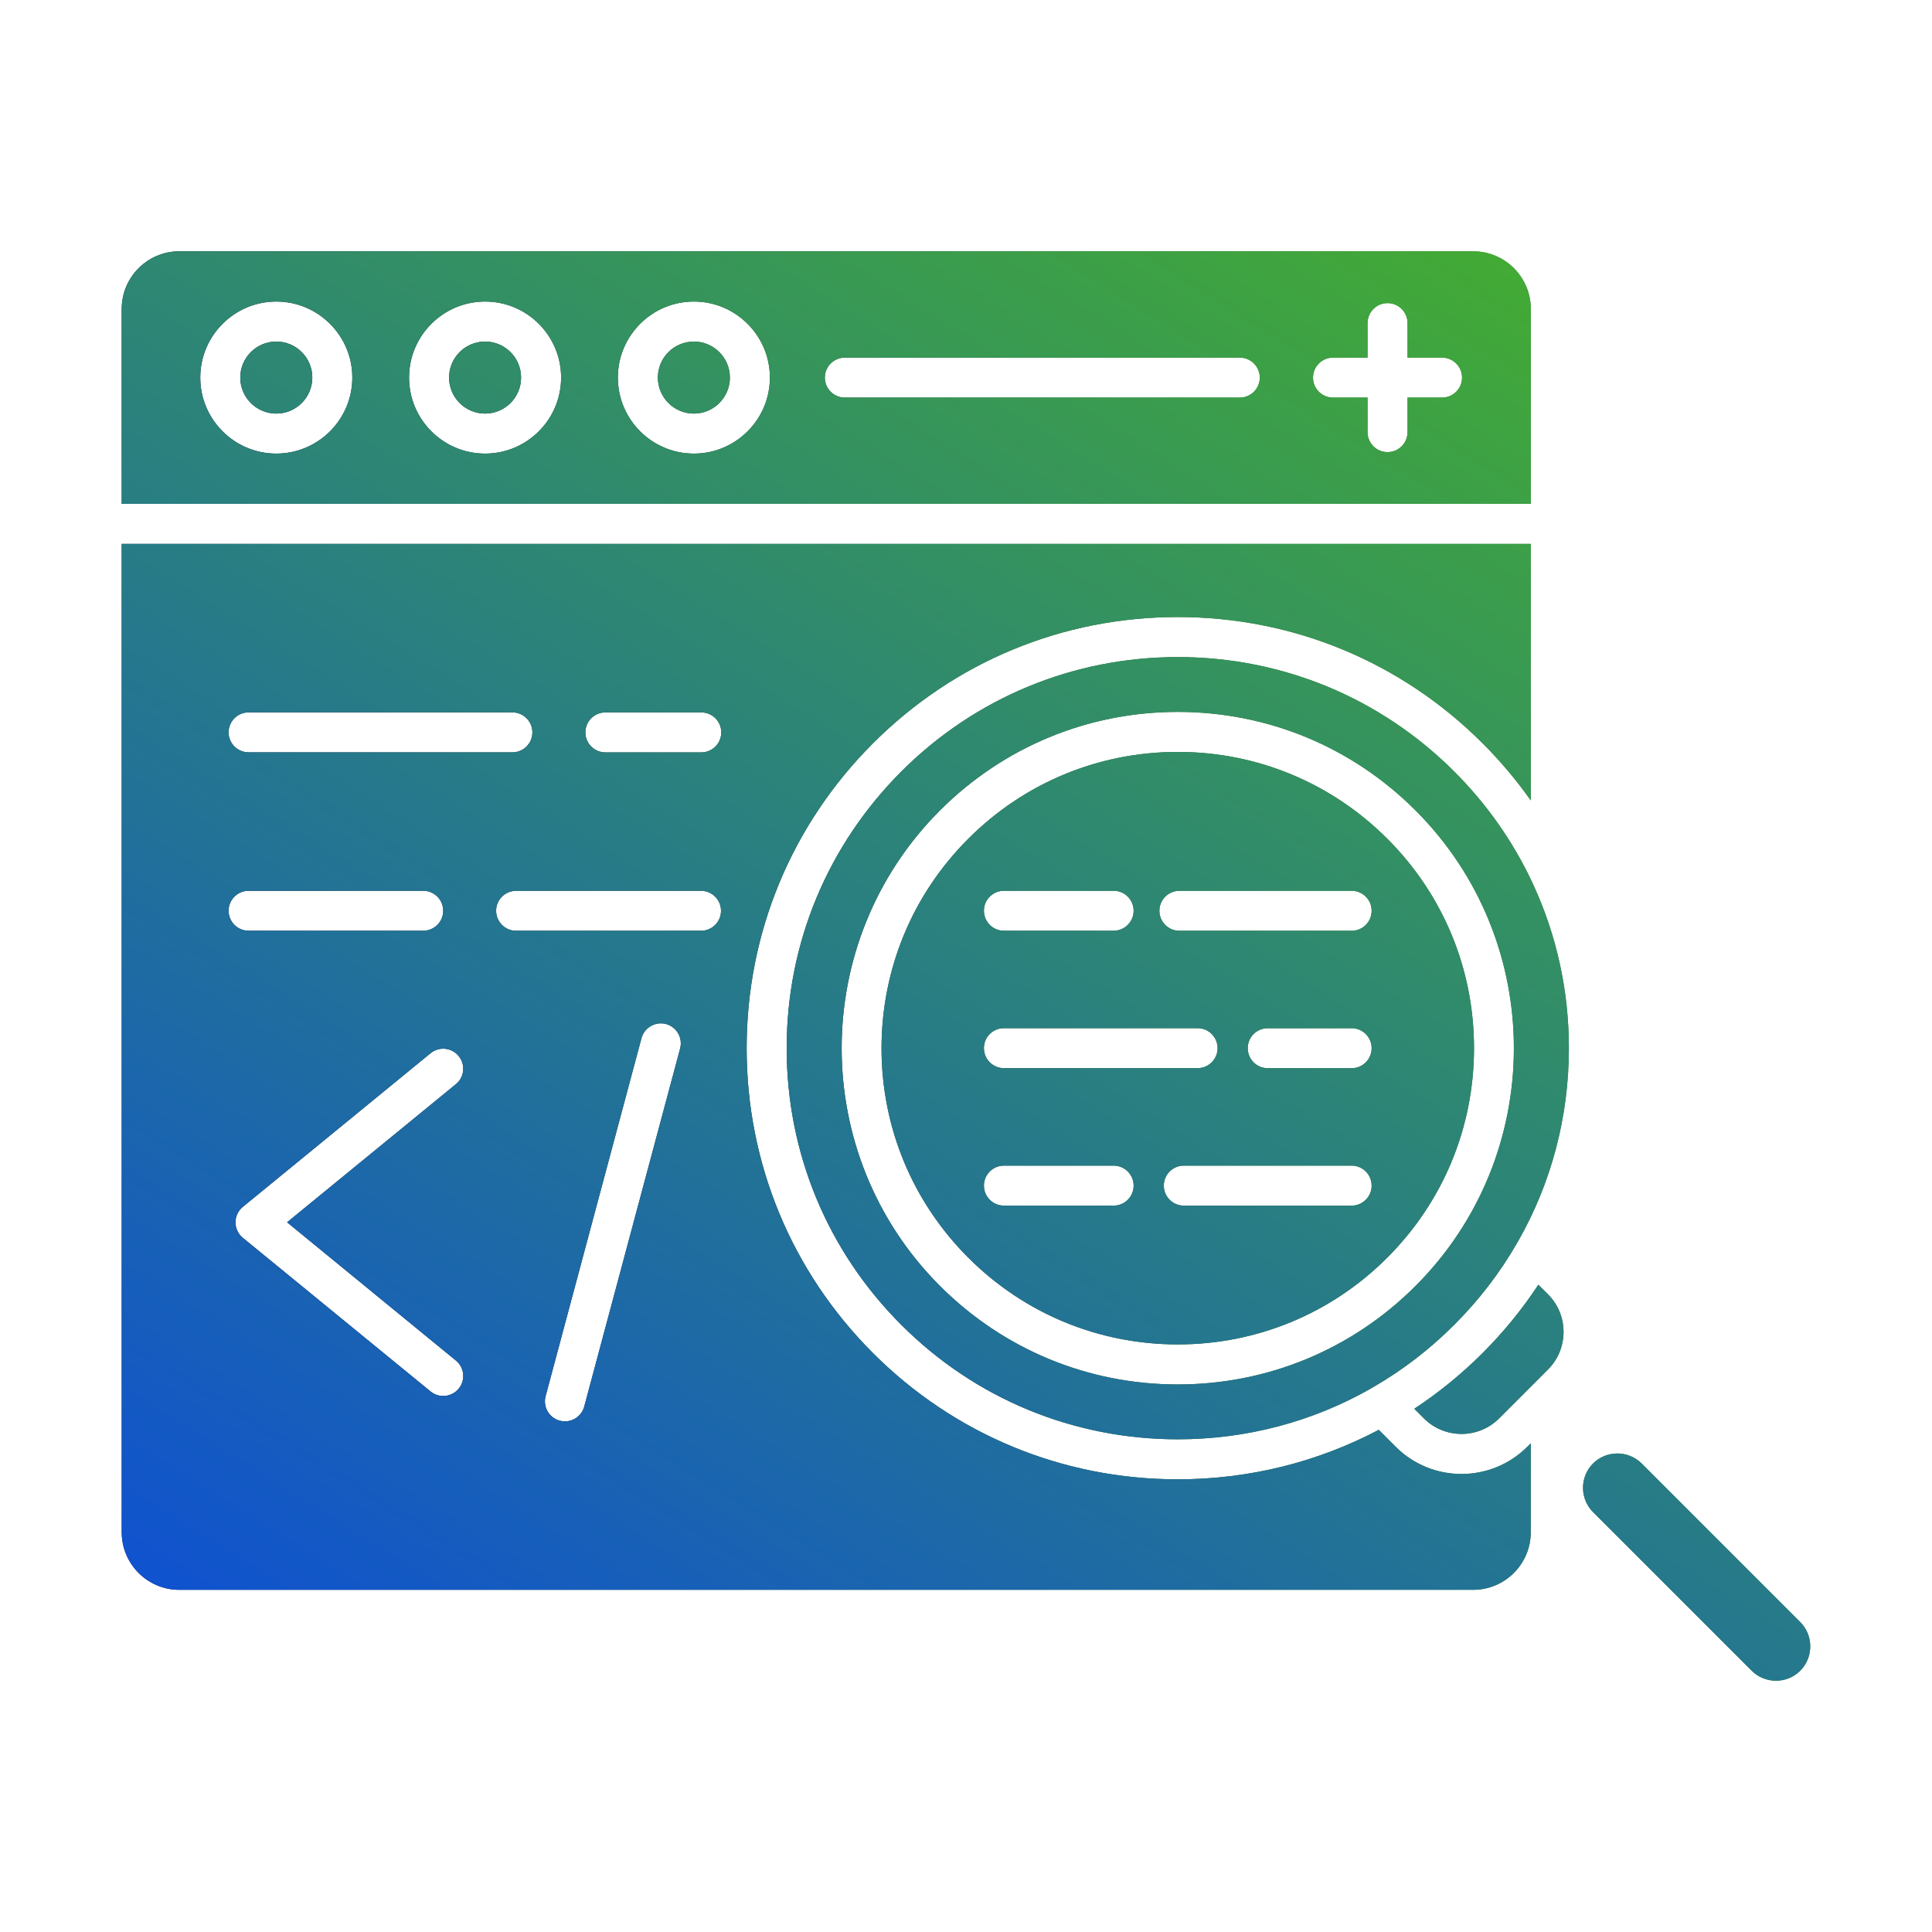 <svg width="100" height="100" viewBox="0 0 100 100" fill="none" xmlns="http://www.w3.org/2000/svg">
<path d="M14.301 17.679C15.329 17.679 16.165 18.514 16.165 19.543C16.165 20.571 15.329 21.407 14.301 21.407C13.272 21.407 12.437 20.571 12.437 19.543C12.437 18.514 13.272 17.679 14.301 17.679ZM25.108 17.679C26.136 17.679 26.971 18.514 26.971 19.543C26.971 20.571 26.136 21.407 25.108 21.407C24.079 21.407 23.244 20.571 23.244 19.543C23.244 18.514 24.079 17.679 25.108 17.679ZM35.915 17.679C36.943 17.679 37.779 18.514 37.779 19.543C37.779 20.571 36.943 21.407 35.915 21.407C34.886 21.407 34.051 20.571 34.051 19.543C34.051 18.514 34.886 17.679 35.915 17.679ZM76.252 13.008H9.28C7.638 13.008 6.301 14.344 6.301 15.986V26.081H79.234V15.986C79.234 14.344 77.894 13.008 76.252 13.008ZM14.301 23.478C12.13 23.478 10.366 21.713 10.366 19.543C10.366 17.374 12.13 15.608 14.301 15.608C16.471 15.608 18.236 17.374 18.236 19.543C18.236 21.713 16.471 23.478 14.301 23.478ZM25.108 23.478C22.937 23.478 21.173 21.713 21.173 19.543C21.173 17.374 22.937 15.608 25.108 15.608C27.279 15.608 29.043 17.374 29.043 19.543C29.043 21.713 27.279 23.478 25.108 23.478ZM35.915 23.478C33.744 23.478 31.98 21.713 31.98 19.543C31.98 17.374 33.744 15.608 35.915 15.608C38.083 15.608 39.85 17.374 39.85 19.543C39.85 21.713 38.083 23.478 35.915 23.478ZM64.173 20.579H43.728C43.157 20.579 42.693 20.116 42.693 19.545C42.693 18.974 43.157 18.51 43.728 18.51H64.173C64.744 18.51 65.207 18.974 65.207 19.545C65.207 20.116 64.744 20.579 64.173 20.579ZM74.64 20.579H72.854V22.366C72.854 22.939 72.39 23.401 71.819 23.401C71.246 23.401 70.784 22.939 70.784 22.366V20.579H68.996C68.425 20.579 67.961 20.116 67.961 19.545C67.961 18.974 68.425 18.51 68.996 18.51H70.784V16.724C70.784 16.152 71.246 15.689 71.819 15.689C72.39 15.689 72.854 16.152 72.854 16.724V18.51H74.64C75.211 18.51 75.675 18.974 75.675 19.545C75.675 20.116 75.211 20.579 74.64 20.579ZM93.699 85.218C93.699 85.693 93.514 86.14 93.181 86.476C92.488 87.167 91.36 87.167 90.667 86.476L82.455 78.264C81.764 77.571 81.764 76.443 82.455 75.75C82.791 75.417 83.236 75.232 83.715 75.232C84.191 75.232 84.636 75.417 84.974 75.75L93.183 83.961C93.514 84.293 93.699 84.738 93.699 85.218ZM80.124 66.994C81.197 68.067 81.197 69.811 80.124 70.884L78.866 72.144C78.862 72.146 78.86 72.148 78.856 72.153C78.852 72.156 78.85 72.159 78.847 72.163L77.594 73.417C76.52 74.488 74.776 74.488 73.703 73.417L73.203 72.917C74.463 72.087 75.648 71.124 76.74 70.033C77.831 68.941 78.797 67.756 79.624 66.498L80.124 66.994ZM79.364 45.793C79.364 45.789 79.362 45.785 79.358 45.783C79.335 45.74 79.313 45.691 79.295 45.644C78.311 43.553 76.961 41.624 75.276 39.939C71.453 36.116 66.368 34.01 60.961 34.01C55.555 34.01 50.469 36.116 46.646 39.939C44.736 41.854 43.252 44.079 42.248 46.504C41.244 48.927 40.718 51.549 40.718 54.254C40.718 59.663 42.823 64.746 46.646 68.569C50.469 72.394 55.555 74.498 60.961 74.498C64.522 74.498 67.941 73.587 70.953 71.872C70.998 71.84 71.047 71.809 71.096 71.787C72.606 70.913 74.01 69.835 75.274 68.569C76.543 67.301 77.624 65.894 78.498 64.382C78.518 64.34 78.543 64.295 78.573 64.254C80.293 61.24 81.205 57.817 81.205 54.254C81.207 51.283 80.571 48.411 79.364 45.793ZM73.268 66.561C69.982 69.848 65.612 71.659 60.961 71.659C56.311 71.659 51.941 69.848 48.652 66.561C41.868 59.774 41.868 48.734 48.652 41.947C50.297 40.303 52.211 39.029 54.297 38.165C56.382 37.301 58.636 36.848 60.961 36.848C65.612 36.848 69.982 38.661 73.268 41.947C80.055 48.734 80.055 59.774 73.268 66.561ZM71.805 43.411C68.909 40.516 65.059 38.919 60.963 38.919C56.868 38.919 53.016 40.516 50.122 43.411C48.673 44.858 47.549 46.545 46.789 48.382C46.029 50.22 45.628 52.207 45.628 54.254C45.628 58.35 47.224 62.201 50.12 65.098C53.014 67.992 56.866 69.587 60.961 69.587C65.057 69.587 68.909 67.992 71.803 65.098C74.701 62.199 76.295 58.35 76.295 54.254C76.297 50.159 74.701 46.305 71.805 43.411ZM51.961 46.106H57.642C58.213 46.106 58.677 46.569 58.677 47.14C58.677 47.711 58.213 48.175 57.642 48.175H51.961C51.39 48.175 50.927 47.711 50.927 47.14C50.925 46.569 51.39 46.106 51.961 46.106ZM51.961 53.218H61.988C62.559 53.218 63.022 53.681 63.022 54.252C63.022 54.825 62.559 55.287 61.988 55.287H51.961C51.39 55.287 50.927 54.825 50.927 54.252C50.925 53.681 51.39 53.218 51.961 53.218ZM57.642 62.403H51.961C51.39 62.403 50.927 61.939 50.927 61.368C50.927 60.797 51.39 60.333 51.961 60.333H57.642C58.213 60.333 58.677 60.797 58.677 61.368C58.677 61.939 58.213 62.403 57.642 62.403ZM69.961 62.403H61.272C60.701 62.403 60.238 61.939 60.238 61.368C60.238 60.797 60.701 60.333 61.272 60.333H69.961C70.534 60.333 70.996 60.797 70.996 61.368C70.996 61.939 70.534 62.403 69.961 62.403ZM69.961 55.289H65.618C65.045 55.289 64.583 54.827 64.583 54.254C64.583 53.683 65.045 53.22 65.618 53.22H69.961C70.534 53.22 70.996 53.683 70.996 54.254C70.996 54.825 70.534 55.289 69.961 55.289ZM69.961 48.177H61.045C60.474 48.177 60.01 47.714 60.01 47.142C60.01 46.571 60.474 46.108 61.045 46.108H69.961C70.534 46.108 70.996 46.571 70.996 47.142C70.996 47.711 70.534 48.177 69.961 48.177ZM52.417 33.624C55.089 32.516 57.982 31.937 60.961 31.937C66.923 31.937 72.526 34.258 76.74 38.474C77.663 39.394 78.494 40.386 79.232 41.429V28.152H6.301V79.309C6.301 80.951 7.638 82.289 9.28 82.289H76.252C77.894 82.289 79.232 80.951 79.232 79.309V74.705L79.055 74.882C78.114 75.823 76.88 76.293 75.646 76.293C74.413 76.293 73.177 75.823 72.238 74.882L71.364 74.008C68.195 75.681 64.644 76.569 60.961 76.569C55 76.569 49.396 74.248 45.183 70.033C40.968 65.817 38.646 60.214 38.646 54.254C38.646 48.293 40.968 42.689 45.183 38.476C47.291 36.366 49.746 34.73 52.417 33.624ZM12.866 36.872H26.522C27.093 36.872 27.557 37.335 27.557 37.907C27.557 38.478 27.093 38.941 26.522 38.941H12.866C12.295 38.941 11.831 38.478 11.831 37.907C11.831 37.335 12.295 36.872 12.866 36.872ZM11.831 47.14C11.831 46.569 12.295 46.106 12.866 46.106H21.907C22.478 46.106 22.941 46.569 22.941 47.14C22.941 47.711 22.478 48.175 21.907 48.175H12.866C12.295 48.177 11.831 47.711 11.831 47.14ZM23.598 70.421C24.041 70.783 24.106 71.435 23.742 71.878C23.537 72.126 23.24 72.256 22.941 72.256C22.711 72.256 22.478 72.179 22.287 72.022L12.567 64.069C12.327 63.872 12.189 63.579 12.189 63.268C12.189 62.957 12.327 62.663 12.567 62.468L22.287 54.514C22.728 54.153 23.38 54.218 23.742 54.661C24.104 55.102 24.041 55.754 23.598 56.116L14.86 63.266L23.598 70.421ZM35.203 54.272L30.24 72.803C30.116 73.264 29.697 73.569 29.242 73.569C29.152 73.569 29.061 73.559 28.974 73.535C28.421 73.388 28.093 72.819 28.24 72.266L33.203 53.738C33.352 53.185 33.921 52.856 34.474 53.004C35.024 53.153 35.352 53.722 35.203 54.272ZM36.285 48.177H26.713C26.142 48.177 25.679 47.714 25.679 47.142C25.679 46.571 26.142 46.108 26.713 46.108H36.285C36.856 46.108 37.319 46.571 37.319 47.142C37.321 47.711 36.858 48.177 36.285 48.177ZM36.299 38.943H31.333C30.762 38.943 30.299 38.48 30.299 37.909C30.299 37.337 30.762 36.874 31.333 36.874H36.299C36.87 36.874 37.333 37.337 37.333 37.909C37.333 38.48 36.87 38.943 36.299 38.943Z" fill="url(#paint0_linear_663_1668)"/>
<path d="M14.301 17.679C15.329 17.679 16.165 18.514 16.165 19.543C16.165 20.571 15.329 21.407 14.301 21.407C13.272 21.407 12.437 20.571 12.437 19.543C12.437 18.514 13.272 17.679 14.301 17.679ZM25.108 17.679C26.136 17.679 26.971 18.514 26.971 19.543C26.971 20.571 26.136 21.407 25.108 21.407C24.079 21.407 23.244 20.571 23.244 19.543C23.244 18.514 24.079 17.679 25.108 17.679ZM35.915 17.679C36.943 17.679 37.779 18.514 37.779 19.543C37.779 20.571 36.943 21.407 35.915 21.407C34.886 21.407 34.051 20.571 34.051 19.543C34.051 18.514 34.886 17.679 35.915 17.679ZM76.252 13.008H9.28C7.638 13.008 6.301 14.344 6.301 15.986V26.081H79.234V15.986C79.234 14.344 77.894 13.008 76.252 13.008ZM14.301 23.478C12.13 23.478 10.366 21.713 10.366 19.543C10.366 17.374 12.13 15.608 14.301 15.608C16.471 15.608 18.236 17.374 18.236 19.543C18.236 21.713 16.471 23.478 14.301 23.478ZM25.108 23.478C22.937 23.478 21.173 21.713 21.173 19.543C21.173 17.374 22.937 15.608 25.108 15.608C27.279 15.608 29.043 17.374 29.043 19.543C29.043 21.713 27.279 23.478 25.108 23.478ZM35.915 23.478C33.744 23.478 31.98 21.713 31.98 19.543C31.98 17.374 33.744 15.608 35.915 15.608C38.083 15.608 39.85 17.374 39.85 19.543C39.85 21.713 38.083 23.478 35.915 23.478ZM64.173 20.579H43.728C43.157 20.579 42.693 20.116 42.693 19.545C42.693 18.974 43.157 18.51 43.728 18.51H64.173C64.744 18.51 65.207 18.974 65.207 19.545C65.207 20.116 64.744 20.579 64.173 20.579ZM74.64 20.579H72.854V22.366C72.854 22.939 72.39 23.401 71.819 23.401C71.246 23.401 70.784 22.939 70.784 22.366V20.579H68.996C68.425 20.579 67.961 20.116 67.961 19.545C67.961 18.974 68.425 18.51 68.996 18.51H70.784V16.724C70.784 16.152 71.246 15.689 71.819 15.689C72.39 15.689 72.854 16.152 72.854 16.724V18.51H74.64C75.211 18.51 75.675 18.974 75.675 19.545C75.675 20.116 75.211 20.579 74.64 20.579ZM93.699 85.218C93.699 85.693 93.514 86.14 93.181 86.476C92.488 87.167 91.36 87.167 90.667 86.476L82.455 78.264C81.764 77.571 81.764 76.443 82.455 75.75C82.791 75.417 83.236 75.232 83.715 75.232C84.191 75.232 84.636 75.417 84.974 75.75L93.183 83.961C93.514 84.293 93.699 84.738 93.699 85.218ZM80.124 66.994C81.197 68.067 81.197 69.811 80.124 70.884L78.866 72.144C78.862 72.146 78.86 72.148 78.856 72.153C78.852 72.156 78.85 72.159 78.847 72.163L77.594 73.417C76.52 74.488 74.776 74.488 73.703 73.417L73.203 72.917C74.463 72.087 75.648 71.124 76.74 70.033C77.831 68.941 78.797 67.756 79.624 66.498L80.124 66.994ZM79.364 45.793C79.364 45.789 79.362 45.785 79.358 45.783C79.335 45.74 79.313 45.691 79.295 45.644C78.311 43.553 76.961 41.624 75.276 39.939C71.453 36.116 66.368 34.01 60.961 34.01C55.555 34.01 50.469 36.116 46.646 39.939C44.736 41.854 43.252 44.079 42.248 46.504C41.244 48.927 40.718 51.549 40.718 54.254C40.718 59.663 42.823 64.746 46.646 68.569C50.469 72.394 55.555 74.498 60.961 74.498C64.522 74.498 67.941 73.587 70.953 71.872C70.998 71.84 71.047 71.809 71.096 71.787C72.606 70.913 74.01 69.835 75.274 68.569C76.543 67.301 77.624 65.894 78.498 64.382C78.518 64.34 78.543 64.295 78.573 64.254C80.293 61.24 81.205 57.817 81.205 54.254C81.207 51.283 80.571 48.411 79.364 45.793ZM73.268 66.561C69.982 69.848 65.612 71.659 60.961 71.659C56.311 71.659 51.941 69.848 48.652 66.561C41.868 59.774 41.868 48.734 48.652 41.947C50.297 40.303 52.211 39.029 54.297 38.165C56.382 37.301 58.636 36.848 60.961 36.848C65.612 36.848 69.982 38.661 73.268 41.947C80.055 48.734 80.055 59.774 73.268 66.561ZM71.805 43.411C68.909 40.516 65.059 38.919 60.963 38.919C56.868 38.919 53.016 40.516 50.122 43.411C48.673 44.858 47.549 46.545 46.789 48.382C46.029 50.22 45.628 52.207 45.628 54.254C45.628 58.35 47.224 62.201 50.12 65.098C53.014 67.992 56.866 69.587 60.961 69.587C65.057 69.587 68.909 67.992 71.803 65.098C74.701 62.199 76.295 58.35 76.295 54.254C76.297 50.159 74.701 46.305 71.805 43.411ZM51.961 46.106H57.642C58.213 46.106 58.677 46.569 58.677 47.14C58.677 47.711 58.213 48.175 57.642 48.175H51.961C51.39 48.175 50.927 47.711 50.927 47.14C50.925 46.569 51.39 46.106 51.961 46.106ZM51.961 53.218H61.988C62.559 53.218 63.022 53.681 63.022 54.252C63.022 54.825 62.559 55.287 61.988 55.287H51.961C51.39 55.287 50.927 54.825 50.927 54.252C50.925 53.681 51.39 53.218 51.961 53.218ZM57.642 62.403H51.961C51.39 62.403 50.927 61.939 50.927 61.368C50.927 60.797 51.39 60.333 51.961 60.333H57.642C58.213 60.333 58.677 60.797 58.677 61.368C58.677 61.939 58.213 62.403 57.642 62.403ZM69.961 62.403H61.272C60.701 62.403 60.238 61.939 60.238 61.368C60.238 60.797 60.701 60.333 61.272 60.333H69.961C70.534 60.333 70.996 60.797 70.996 61.368C70.996 61.939 70.534 62.403 69.961 62.403ZM69.961 55.289H65.618C65.045 55.289 64.583 54.827 64.583 54.254C64.583 53.683 65.045 53.22 65.618 53.22H69.961C70.534 53.22 70.996 53.683 70.996 54.254C70.996 54.825 70.534 55.289 69.961 55.289ZM69.961 48.177H61.045C60.474 48.177 60.01 47.714 60.01 47.142C60.01 46.571 60.474 46.108 61.045 46.108H69.961C70.534 46.108 70.996 46.571 70.996 47.142C70.996 47.711 70.534 48.177 69.961 48.177ZM52.417 33.624C55.089 32.516 57.982 31.937 60.961 31.937C66.923 31.937 72.526 34.258 76.74 38.474C77.663 39.394 78.494 40.386 79.232 41.429V28.152H6.301V79.309C6.301 80.951 7.638 82.289 9.28 82.289H76.252C77.894 82.289 79.232 80.951 79.232 79.309V74.705L79.055 74.882C78.114 75.823 76.88 76.293 75.646 76.293C74.413 76.293 73.177 75.823 72.238 74.882L71.364 74.008C68.195 75.681 64.644 76.569 60.961 76.569C55 76.569 49.396 74.248 45.183 70.033C40.968 65.817 38.646 60.214 38.646 54.254C38.646 48.293 40.968 42.689 45.183 38.476C47.291 36.366 49.746 34.73 52.417 33.624ZM12.866 36.872H26.522C27.093 36.872 27.557 37.335 27.557 37.907C27.557 38.478 27.093 38.941 26.522 38.941H12.866C12.295 38.941 11.831 38.478 11.831 37.907C11.831 37.335 12.295 36.872 12.866 36.872ZM11.831 47.14C11.831 46.569 12.295 46.106 12.866 46.106H21.907C22.478 46.106 22.941 46.569 22.941 47.14C22.941 47.711 22.478 48.175 21.907 48.175H12.866C12.295 48.177 11.831 47.711 11.831 47.14ZM23.598 70.421C24.041 70.783 24.106 71.435 23.742 71.878C23.537 72.126 23.24 72.256 22.941 72.256C22.711 72.256 22.478 72.179 22.287 72.022L12.567 64.069C12.327 63.872 12.189 63.579 12.189 63.268C12.189 62.957 12.327 62.663 12.567 62.468L22.287 54.514C22.728 54.153 23.38 54.218 23.742 54.661C24.104 55.102 24.041 55.754 23.598 56.116L14.86 63.266L23.598 70.421ZM35.203 54.272L30.24 72.803C30.116 73.264 29.697 73.569 29.242 73.569C29.152 73.569 29.061 73.559 28.974 73.535C28.421 73.388 28.093 72.819 28.24 72.266L33.203 53.738C33.352 53.185 33.921 52.856 34.474 53.004C35.024 53.153 35.352 53.722 35.203 54.272ZM36.285 48.177H26.713C26.142 48.177 25.679 47.714 25.679 47.142C25.679 46.571 26.142 46.108 26.713 46.108H36.285C36.856 46.108 37.319 46.571 37.319 47.142C37.321 47.711 36.858 48.177 36.285 48.177ZM36.299 38.943H31.333C30.762 38.943 30.299 38.48 30.299 37.909C30.299 37.337 30.762 36.874 31.333 36.874H36.299C36.87 36.874 37.333 37.337 37.333 37.909C37.333 38.48 36.87 38.943 36.299 38.943Z" fill="url(#paint1_linear_663_1668)"/>
<defs>
<linearGradient id="paint0_linear_663_1668" x1="4.461" y1="45.852" x2="112.299" y2="26.578" gradientUnits="userSpaceOnUse">
<stop stop-color="#000230"/>
<stop offset="1" stop-color="#4CBB17"/>
</linearGradient>
<linearGradient id="paint1_linear_663_1668" x1="-21.94" y1="98.09" x2="53.545" y2="-23.243" gradientUnits="userSpaceOnUse">
<stop stop-color="#0037FF"/>
<stop offset="1" stop-color="#4CBB17"/>
</linearGradient>
</defs>
</svg>
